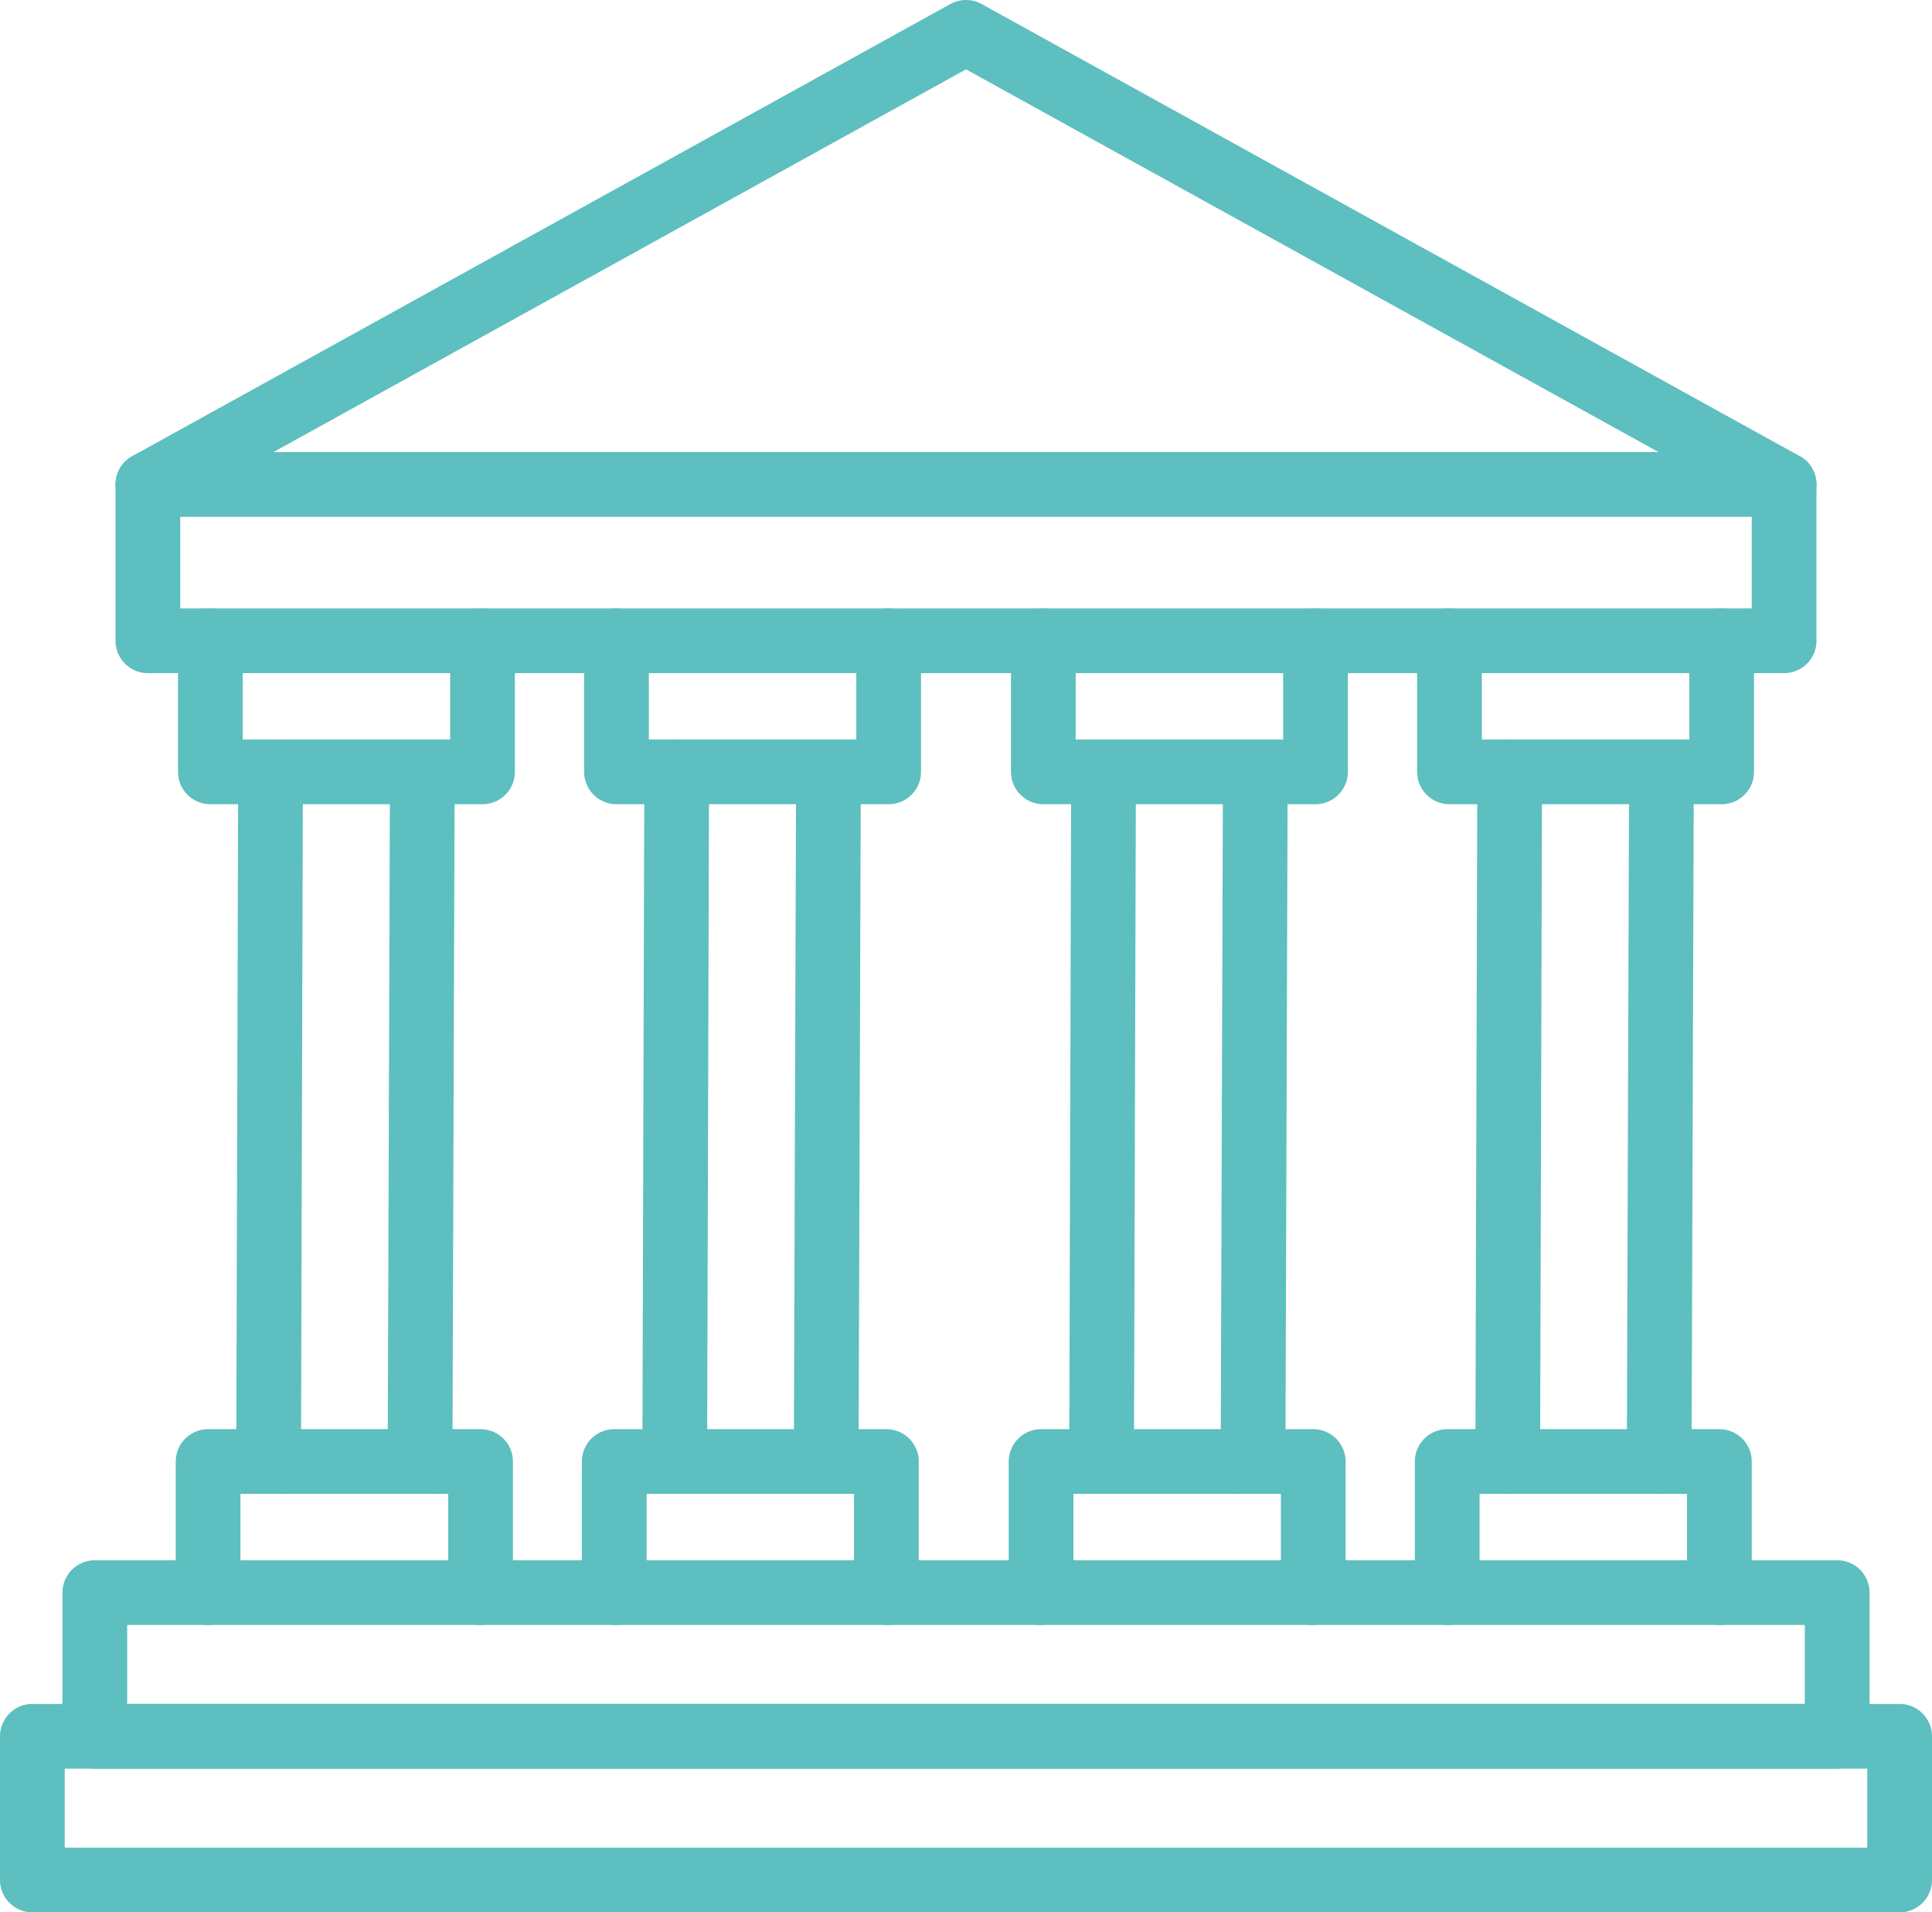 <svg xmlns="http://www.w3.org/2000/svg" viewBox="0 0 59.7 59.09"><g id="Layer_2" data-name="Layer 2"><g id="icons"><g id="bank"><rect x="2.93" y="49.21" width="53.84" height="4.44" style="fill:none;stroke:#5dbfbf;stroke-linecap:round;stroke-linejoin:round;stroke-width:2px"></rect><rect x="4.57" y="14.97" width="50.56" height="4.83" style="fill:none;stroke:#5dbfbf;stroke-linecap:round;stroke-linejoin:round;stroke-width:2px"></rect><polyline points="4.57 14.97 29.85 1 55.13 14.97" style="fill:none;stroke:#5dbfbf;stroke-linecap:round;stroke-linejoin:round;stroke-width:2px"></polyline><polyline points="6.43 49.21 6.43 45.16 14.85 45.16 14.85 49.21" style="fill:none;stroke:#5dbfbf;stroke-linecap:round;stroke-linejoin:round;stroke-width:2px"></polyline><polyline points="14.91 19.8 14.91 23.85 6.5 23.85 6.5 19.8" style="fill:none;stroke:#5dbfbf;stroke-linecap:round;stroke-linejoin:round;stroke-width:2px"></polyline><line x1="8.36" y1="23.85" x2="8.3" y2="45.16" style="fill:none;stroke:#5dbfbf;stroke-linecap:round;stroke-linejoin:round;stroke-width:2px"></line><line x1="13.05" y1="23.85" x2="12.98" y2="45.16" style="fill:none;stroke:#5dbfbf;stroke-linecap:round;stroke-linejoin:round;stroke-width:2px"></line><polyline points="44.72 49.21 44.72 45.16 53.13 45.16 53.13 49.21" style="fill:none;stroke:#5dbfbf;stroke-linecap:round;stroke-linejoin:round;stroke-width:2px"></polyline><polyline points="53.2 19.8 53.2 23.85 44.79 23.85 44.79 19.8" style="fill:none;stroke:#5dbfbf;stroke-linecap:round;stroke-linejoin:round;stroke-width:2px"></polyline><line x1="46.65" y1="23.85" x2="46.59" y2="45.16" style="fill:none;stroke:#5dbfbf;stroke-linecap:round;stroke-linejoin:round;stroke-width:2px"></line><line x1="51.34" y1="23.85" x2="51.27" y2="45.16" style="fill:none;stroke:#5dbfbf;stroke-linecap:round;stroke-linejoin:round;stroke-width:2px"></line><polyline points="18.98 49.21 18.98 45.16 27.39 45.16 27.39 49.21" style="fill:none;stroke:#5dbfbf;stroke-linecap:round;stroke-linejoin:round;stroke-width:2px"></polyline><polyline points="27.46 19.8 27.46 23.85 19.05 23.85 19.05 19.8" style="fill:none;stroke:#5dbfbf;stroke-linecap:round;stroke-linejoin:round;stroke-width:2px"></polyline><line x1="20.91" y1="23.85" x2="20.85" y2="45.16" style="fill:none;stroke:#5dbfbf;stroke-linecap:round;stroke-linejoin:round;stroke-width:2px"></line><line x1="25.6" y1="23.85" x2="25.53" y2="45.16" style="fill:none;stroke:#5dbfbf;stroke-linecap:round;stroke-linejoin:round;stroke-width:2px"></line><polyline points="32.17 49.21 32.17 45.16 40.58 45.16 40.58 49.21" style="fill:none;stroke:#5dbfbf;stroke-linecap:round;stroke-linejoin:round;stroke-width:2px"></polyline><polyline points="40.65 19.8 40.65 23.85 32.24 23.85 32.24 19.8" style="fill:none;stroke:#5dbfbf;stroke-linecap:round;stroke-linejoin:round;stroke-width:2px"></polyline><line x1="34.1" y1="23.85" x2="34.04" y2="45.16" style="fill:none;stroke:#5dbfbf;stroke-linecap:round;stroke-linejoin:round;stroke-width:2px"></line><line x1="38.79" y1="23.85" x2="38.72" y2="45.16" style="fill:none;stroke:#5dbfbf;stroke-linecap:round;stroke-linejoin:round;stroke-width:2px"></line><rect x="1" y="53.65" width="57.7" height="4.44" style="fill:none;stroke:#5dbfbf;stroke-linecap:round;stroke-linejoin:round;stroke-width:2px"></rect></g></g></g></svg>